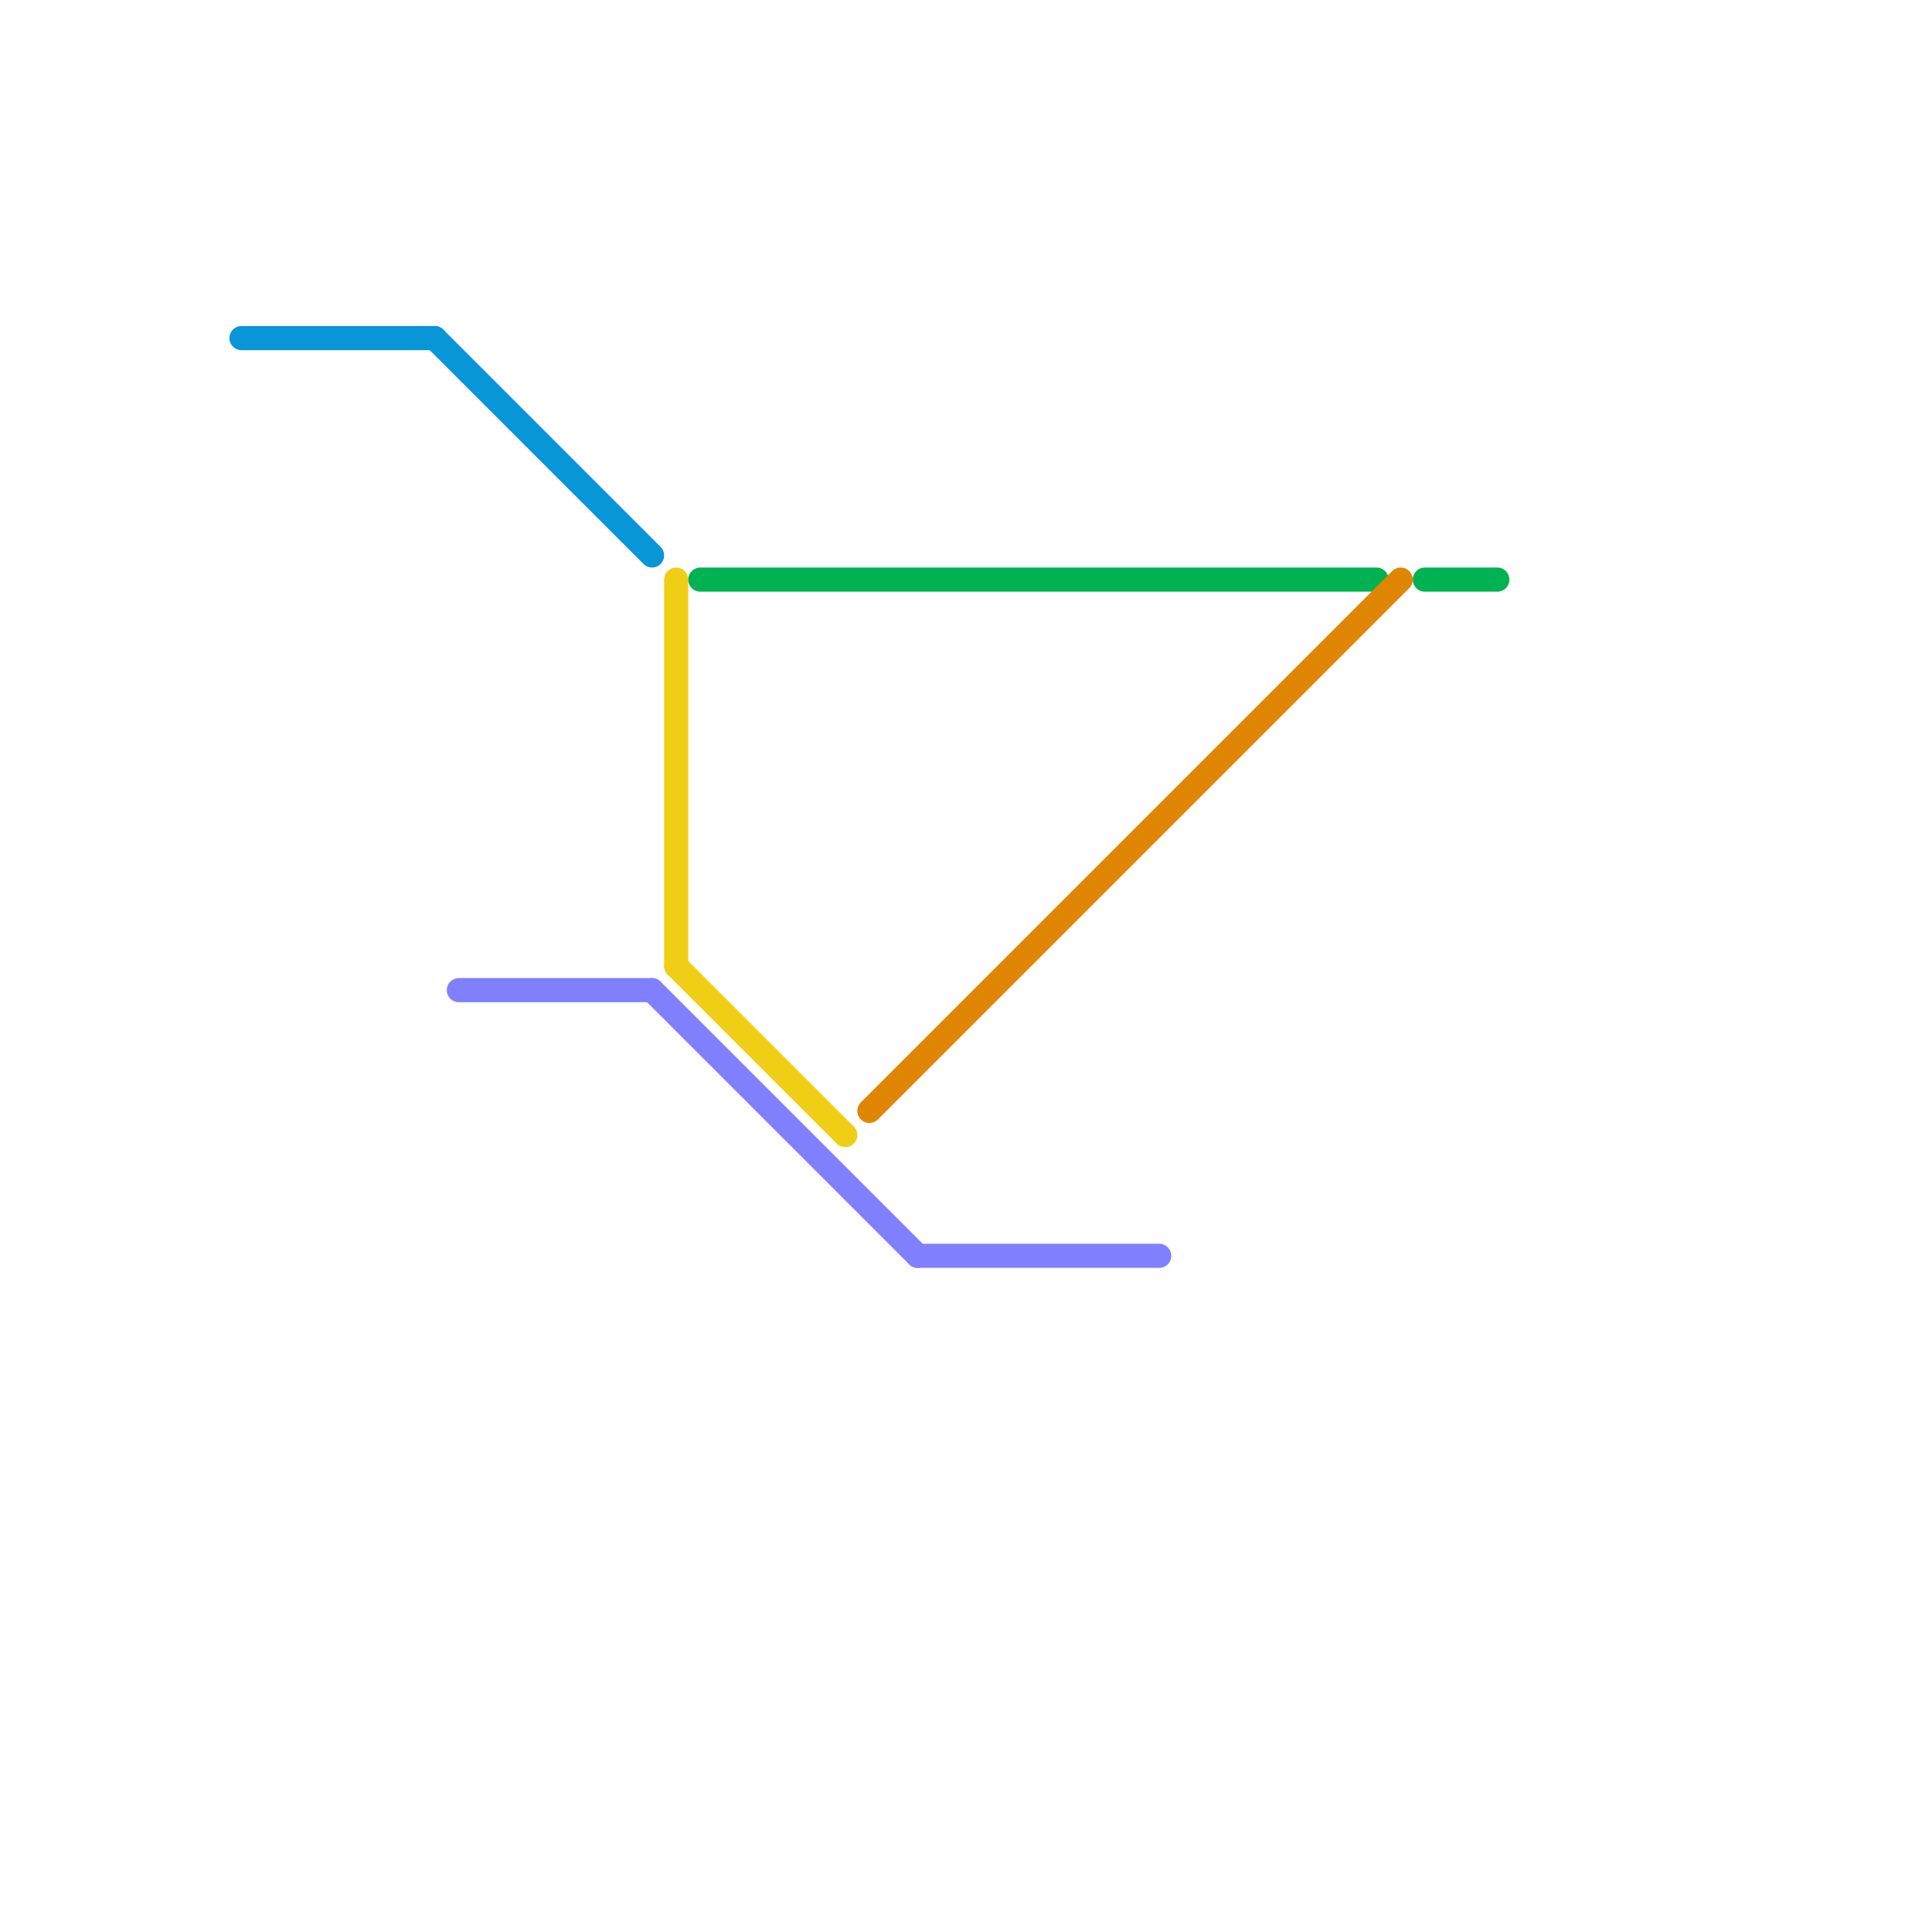 
<svg version="1.1" xmlns="http://www.w3.org/2000/svg" viewBox="0 0 80 80">
<style>text { font: 1px Helvetica; font-weight: 600; white-space: pre; dominant-baseline: central; } line { stroke-width: 1; fill: none; stroke-linecap: round; stroke-linejoin: round; } .c0 { stroke: #0896d7 } .c1 { stroke: #8080ff } .c2 { stroke: #f0ce15 } .c3 { stroke: #00b251 } .c4 { stroke: #df8600 }</style><defs><g id="wm-xf"><circle r="1.2" fill="#000"/><circle r="0.9" fill="#fff"/><circle r="0.6" fill="#000"/><circle r="0.3" fill="#fff"/></g><g id="wm"><circle r="0.6" fill="#000"/><circle r="0.3" fill="#fff"/></g></defs><line class="c0" x1="10" y1="14" x2="18" y2="14"/><line class="c0" x1="18" y1="14" x2="27" y2="23"/><line class="c1" x1="38" y1="52" x2="48" y2="52"/><line class="c1" x1="27" y1="41" x2="38" y2="52"/><line class="c1" x1="19" y1="41" x2="27" y2="41"/><line class="c2" x1="28" y1="24" x2="28" y2="40"/><line class="c2" x1="28" y1="40" x2="35" y2="47"/><line class="c3" x1="29" y1="24" x2="57" y2="24"/><line class="c3" x1="59" y1="24" x2="62" y2="24"/><line class="c4" x1="36" y1="46" x2="58" y2="24"/>
</svg>
